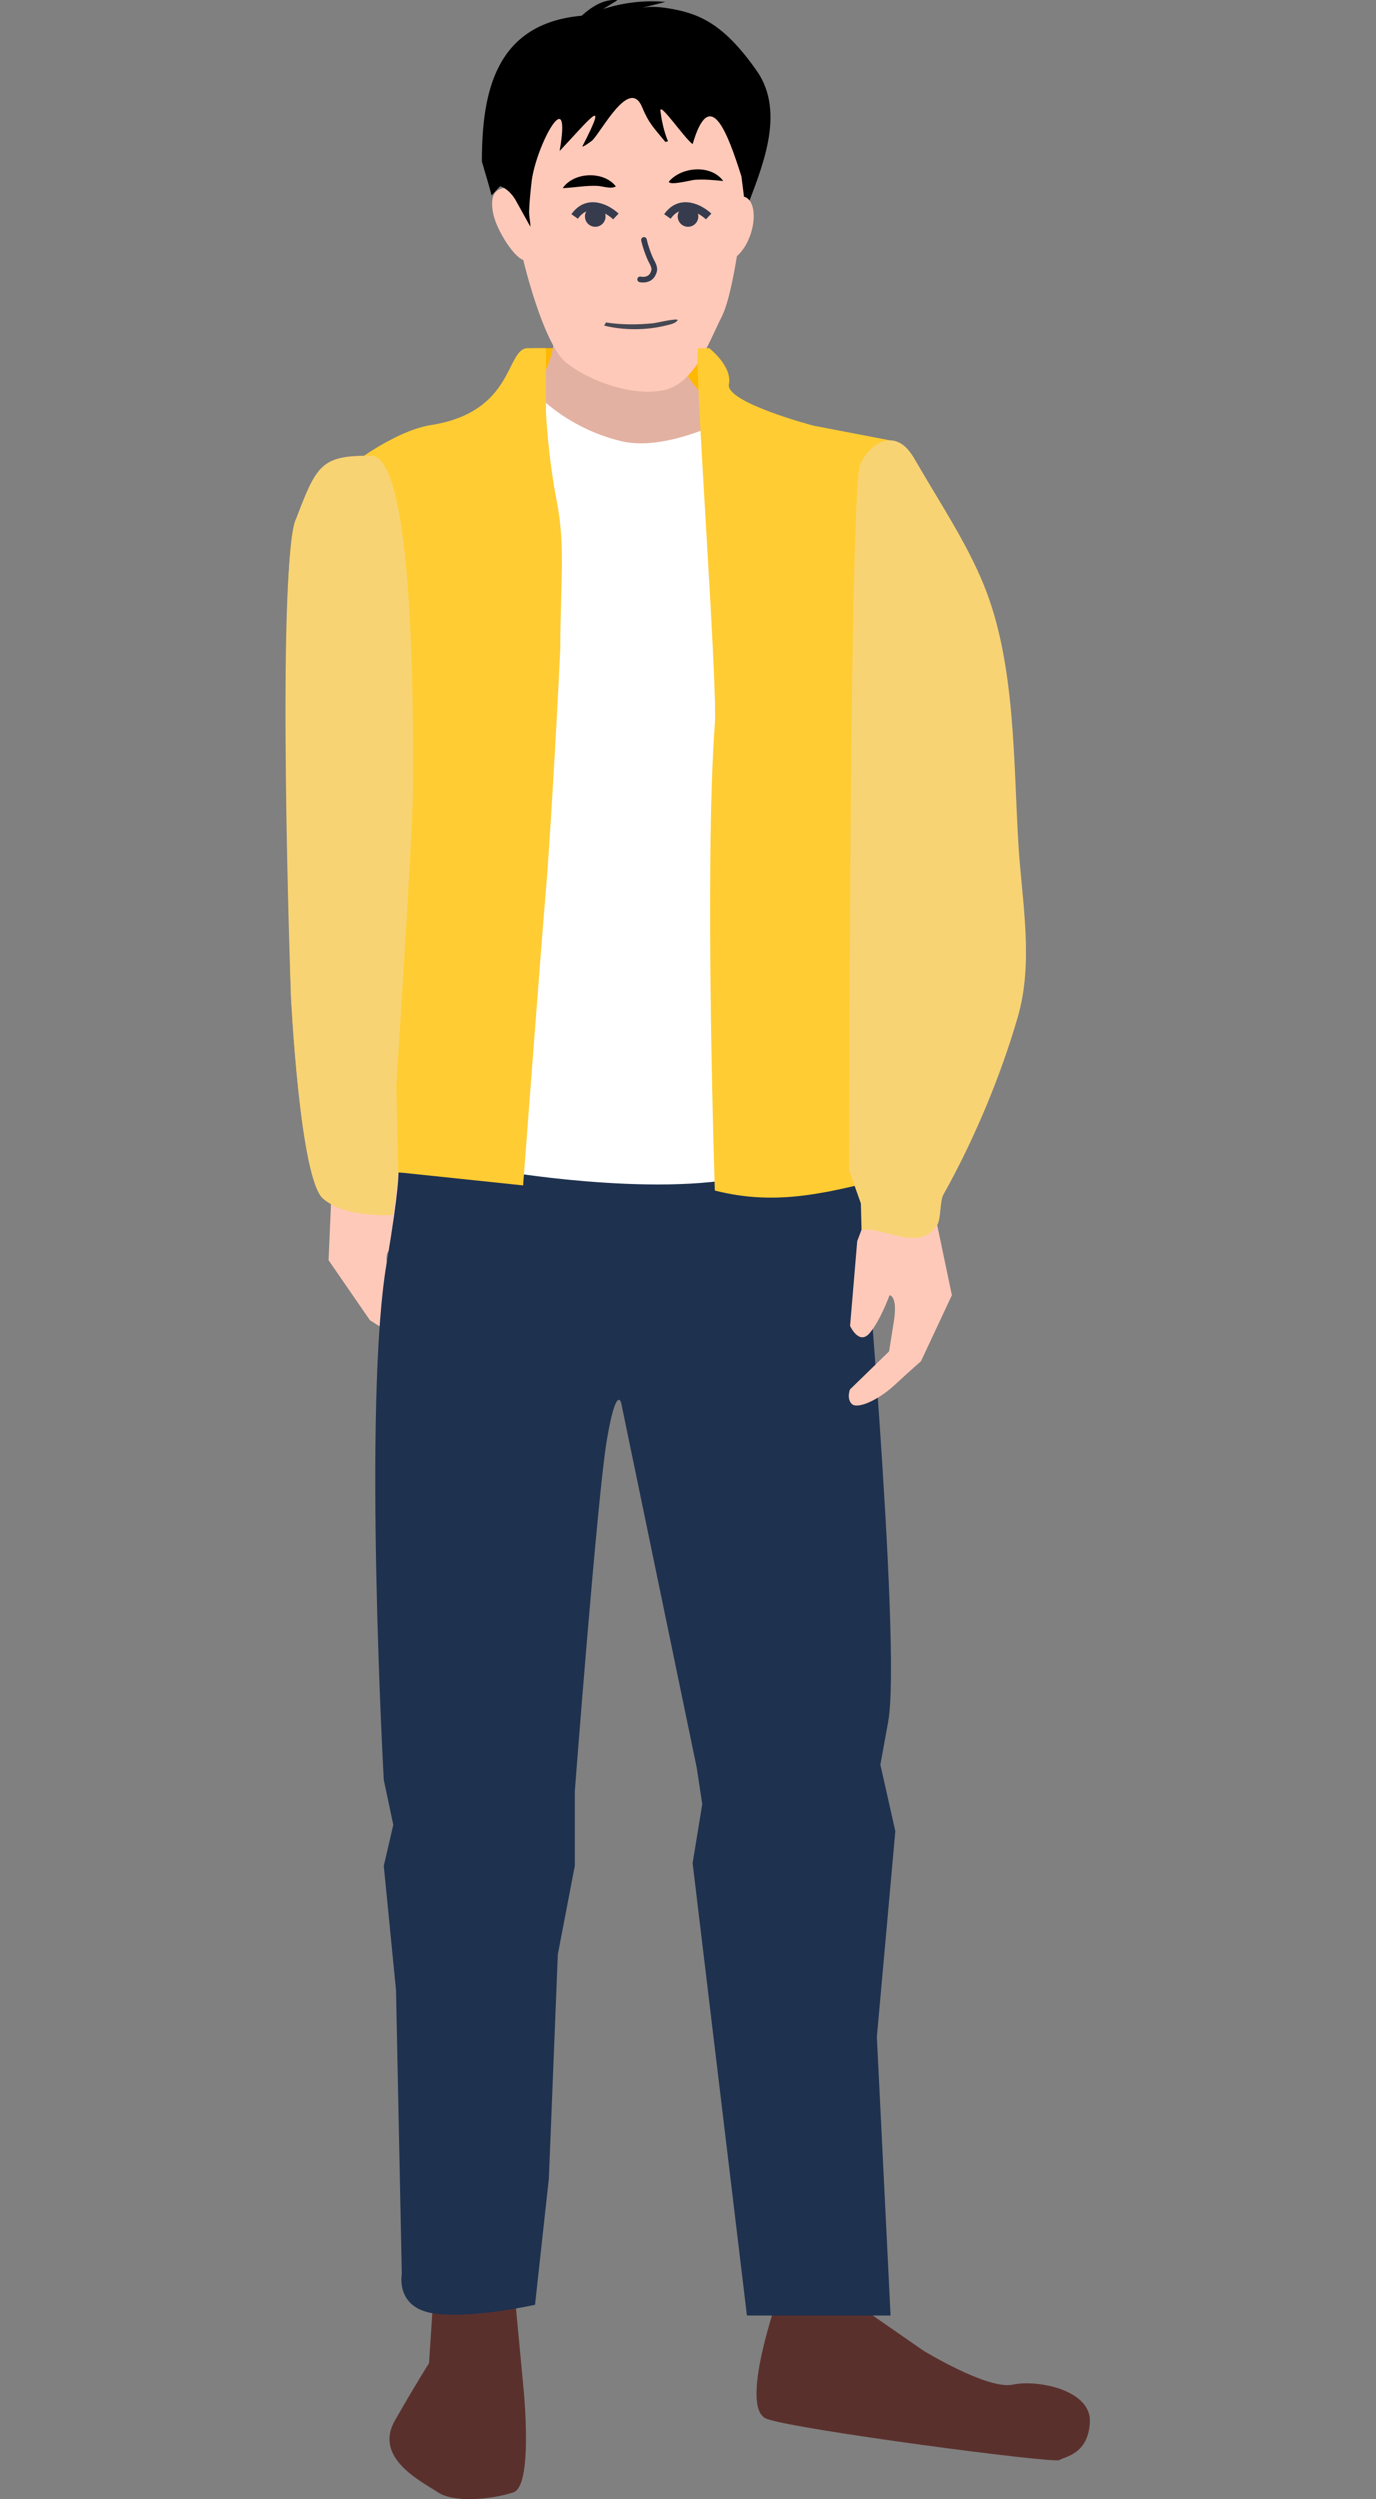 <svg width="87" height="158" viewBox="0 0 87 158" fill="none" xmlns="http://www.w3.org/2000/svg">
<rect x="0" y="0" width="87" height="158" fill="#808080" stroke="none"/>
<g clip-path="url(#clip0_1_6075)">
<path d="M31.17 13.445C30.976 12.321 31.311 12 31.848 11.89C32.385 11.781 33.072 12.56 33.266 13.684C33.38 14.341 33.807 15.037 33.713 15.438C33.646 15.723 33.431 16.387 33.21 16.438C32.673 16.548 31.365 14.569 31.17 13.438V13.445Z" fill="#FFC9B9"/>
<path d="M33.771 22.012H44.588V24.776H33.771V22.012Z" fill="#FFB800"/>
<path d="M49.269 144.982C49.269 144.982 46.659 152.244 48.473 152.924C50.287 153.604 66.645 155.76 66.982 155.531C67.319 155.302 68.796 155.187 68.91 153.146C69.025 151.105 65.62 150.425 64.028 150.761C62.437 151.098 58.373 148.606 58.373 148.606L55.175 146.386L54.946 144.188L49.269 144.982Z" fill="#5A302D"/>
<path d="M32.459 144.188L33.025 150.21C33.025 150.21 33.821 157.12 32.459 157.572C31.096 158.023 28.709 158.252 27.692 157.572C26.674 156.891 23.605 155.416 24.968 153.031C26.329 150.647 27.125 149.408 27.125 149.408L27.469 144.188H32.466H32.459Z" fill="#5A302D"/>
<path d="M24.996 73.386L26.122 75.312L27.448 80.532C27.448 80.532 27.097 81.872 26.287 81.177C25.477 80.482 24.666 79.029 24.666 79.029C24.666 79.029 24.165 79.129 24.645 80.626L25.276 82.53L28.107 84.5C28.107 84.5 28.423 85.03 28.143 85.424C27.864 85.817 26.48 85.481 25.254 84.672C24.029 83.862 23.39 83.469 23.39 83.469L20.774 79.673L21.032 73.744L25.003 73.386H24.996Z" fill="#FFC9B9"/>
<path d="M46.086 26.144C46.086 26.144 42.796 24.469 42.903 21.619C43.011 18.768 40.86 17.286 40.86 17.286L35.634 17.594C35.634 17.594 35.218 20.093 35.018 21.633C34.753 23.667 33.362 25.4 33.362 25.4C33.362 25.4 35.175 30.255 38.358 30.183C41.541 30.112 45.627 28.415 46.079 26.144H46.086Z" fill="#E3B1A1"/>
<path d="M54.373 74.116C54.373 74.116 57.032 104.05 56.158 108.84L55.663 111.569L56.609 115.772L55.441 128.777L56.308 146.393H47.226L43.792 117.792L44.401 114.068L44.057 111.783L39.269 88.668C39.269 88.668 38.953 87.543 38.358 91.109C37.763 94.676 36.344 113.237 36.344 113.237V117.956L35.269 123.563L34.703 137.728L33.828 145.713C33.828 145.713 29.828 146.615 27.412 146.257C24.996 145.899 25.405 143.779 25.405 143.779L25.039 125.819L24.265 117.964L24.867 115.371L24.265 112.528C24.265 112.528 22.946 88.718 24.444 79.867C25.269 74.975 25.19 74.13 25.19 74.13H54.373V74.116Z" fill="#1E314F"/>
<path d="M47.078 12.571C47.078 12.571 46.493 18.308 45.641 20.004C44.788 21.7 43.896 24.312 41.891 24.683C39.885 25.055 37.328 24.095 35.843 22.97C34.358 21.845 33.075 16.398 33.075 16.398V6.886C33.075 6.886 37.629 2.232 41.412 3.468C45.194 4.704 48.506 5.138 47.069 12.571H47.078Z" fill="#FFC9B9"/>
<path d="M46.996 25.987C46.996 25.987 42.451 28.658 39.276 27.892C36.1 27.126 34.279 25.242 34.279 25.242L32.236 74.117C32.236 74.117 43.025 75.907 48.473 74.023L46.996 25.987Z" fill="white"/>
<path d="M34.509 22.012H33.377C31.957 22.012 32.581 26.036 27.248 26.874C24.366 27.325 19.936 30.849 18.732 32.789C17.527 34.73 18.402 62.959 18.402 62.959C18.402 62.959 18.961 74.531 20.438 75.784C21.914 77.037 24.839 76.801 24.839 76.801L25.19 74.116L33.075 74.944C33.075 74.944 34.287 58.884 34.509 56.371C34.732 53.857 35.197 45.944 35.427 40.96C35.427 36.82 35.771 34.608 35.197 31.658C34.624 28.707 34.517 25.986 34.517 25.986V22.012H34.509Z" fill="#FFCC33"/>
<path d="M23.462 28.815C20.308 28.779 20.014 29.41 18.724 32.789C17.434 36.168 18.394 62.959 18.394 62.959C18.394 62.959 18.953 74.531 20.43 75.784C21.907 77.038 24.831 76.801 24.831 76.801L25.183 74.116L25.061 68.609C25.061 68.609 26.108 52.446 26.108 50.062C26.108 47.677 26.38 28.851 23.47 28.815H23.462Z" fill="#F8D374"/>
<path d="M44.153 22.019L44.839 22.012C44.839 22.012 46.315 23.15 46.086 24.296C45.857 25.442 51.426 26.91 51.426 26.91L56.717 27.927V74.309C52.458 75.384 49.229 76.293 45.197 75.27C45.197 75.27 44.523 54.895 45.197 45.765C45.391 43.144 43.802 22.019 44.153 22.019Z" fill="#FFCC33"/>
<path d="M30.468 10.212C30.673 10.92 30.894 11.636 31.083 12.352L31.625 11.769C32.043 11.916 32.347 12.249 32.568 12.595L33.536 14.337C33.536 13.99 33.446 13.695 33.454 13.341C33.471 12.795 33.553 11.983 33.618 11.429C33.932 9.092 36.169 5.059 35.383 9.548C37.264 7.552 38.568 5.862 36.819 9.26C36.876 9.311 37.352 8.95 37.434 8.891C38.054 8.296 39.804 4.839 40.601 6.78C41.02 7.798 41.348 8.094 42.07 8.972L42.234 8.935C41.996 8.359 41.824 7.621 41.758 7.009C41.698 6.411 43.249 8.715 43.793 9.112C44.884 5.387 45.979 8.32 46.879 11.156L47.15 13.311C48.13 10.696 49.716 7.149 47.847 4.477C45.742 1.477 44.19 0.827 42.177 0.514C41.652 0.433 41.127 0.396 40.601 0.492L42.07 0.123C40.733 -0.002 39.412 0.168 38.14 0.566L39.042 0.013C38.164 -0.091 37.368 0.463 36.778 0.994C31.288 1.487 30.468 5.896 30.468 10.212Z" fill="black"/>
<path d="M45.727 11.443C44.959 10.383 43.096 10.533 42.293 11.479C42.286 11.758 43.719 11.385 43.899 11.371C44.501 11.321 45.124 11.385 45.727 11.443Z" fill="black"/>
<path d="M35.577 11.894C36.323 11.865 37.004 11.722 37.757 11.751C38.122 11.765 38.588 11.973 38.94 11.787C38.18 10.798 36.294 10.856 35.577 11.894Z" fill="black"/>
<path d="M38.204 20.587C39.402 20.887 40.835 20.887 42.04 20.594C42.298 20.529 42.728 20.465 42.85 20.229C42.756 20.114 41.545 20.408 41.301 20.436C40.305 20.537 39.308 20.537 38.312 20.386L38.197 20.587H38.204Z" fill="#454852"/>
<path d="M45.776 16.439C45.206 16.251 45.037 15.207 45.399 14.106C45.761 13.005 46.517 12.264 47.088 12.451C47.659 12.638 47.828 13.683 47.465 14.784C47.103 15.885 46.347 16.626 45.776 16.439Z" fill="#FFC9B9"/>
<path d="M54.996 76.379L54.2 78.463L53.748 83.826C53.748 83.826 54.315 85.087 54.996 84.27C55.677 83.454 56.243 81.886 56.243 81.886C56.243 81.886 56.752 81.9 56.53 83.454L56.214 85.438L53.741 87.844C53.741 87.844 53.512 88.417 53.856 88.76C54.2 89.104 55.505 88.546 56.58 87.55C57.655 86.555 58.229 86.061 58.229 86.061L60.185 81.886L58.967 76.078L54.996 76.372V76.379Z" fill="#FFC9B9"/>
<path d="M53.677 73.959L54.43 76.086L54.473 77.761C55.935 77.546 58.1 79.229 59.261 77.439C59.491 77.081 59.426 75.914 59.648 75.527C61.577 72.082 63.24 68.115 64.344 64.327C65.362 60.825 64.63 57.087 64.401 53.528C64.064 48.193 64.236 41.92 62.179 36.922C61.075 34.243 59.412 31.766 57.971 29.266C57.713 28.815 57.433 28.343 56.996 28.063C55.928 27.376 54.738 28.428 54.38 29.395C53.992 30.434 53.82 44.899 53.749 57.073C53.691 66.16 53.684 73.966 53.684 73.966L53.677 73.959Z" fill="#F8D374"/>
<circle cx="0.652" cy="0.652" r="0.652" transform="matrix(-1 0 0 1 44.153 13.034)" fill="#363C4E"/>
<circle cx="0.652" cy="0.652" r="0.652" transform="matrix(-1 0 0 1 38.288 13.034)" fill="#363C4E"/>
<path d="M44.805 13.686C44.283 13.194 43.032 12.506 42.198 13.686" stroke="#363C4E" stroke-width="0.5"/>
<path d="M38.94 13.686C38.418 13.194 37.167 12.506 36.333 13.686" stroke="#363C4E" stroke-width="0.5"/>
<path fill-rule="evenodd" clip-rule="evenodd" d="M40.679 14.993C40.775 14.973 40.87 15.034 40.891 15.131C40.968 15.496 41.173 16.099 41.357 16.445C41.455 16.628 41.526 16.787 41.543 16.947C41.561 17.118 41.515 17.267 41.429 17.429C41.273 17.722 41.012 17.823 40.807 17.851C40.705 17.865 40.613 17.862 40.547 17.855C40.514 17.852 40.487 17.848 40.467 17.844C40.458 17.842 40.45 17.841 40.444 17.84L40.436 17.838L40.434 17.837L40.433 17.837L40.432 17.837C40.432 17.837 40.432 17.837 40.474 17.663L40.432 17.837C40.337 17.814 40.278 17.717 40.301 17.621C40.324 17.526 40.42 17.467 40.516 17.489M40.516 17.49L40.516 17.489L40.516 17.49ZM40.516 17.489L40.518 17.49C40.52 17.491 40.524 17.491 40.53 17.492C40.542 17.494 40.56 17.497 40.583 17.5C40.629 17.504 40.691 17.506 40.758 17.497C40.891 17.479 41.029 17.421 41.114 17.261C41.18 17.137 41.196 17.06 41.188 16.985C41.179 16.899 41.138 16.793 41.042 16.613C40.839 16.233 40.625 15.596 40.541 15.205C40.521 15.109 40.583 15.014 40.679 14.993" fill="#363C4E"/>
</g>
<defs>
<clipPath id="clip0_1_6075">
<rect width="86" height="158" fill="white" transform="matrix(-1 0 0 1 86.5 0)"/>
</clipPath>
</defs>
</svg>
